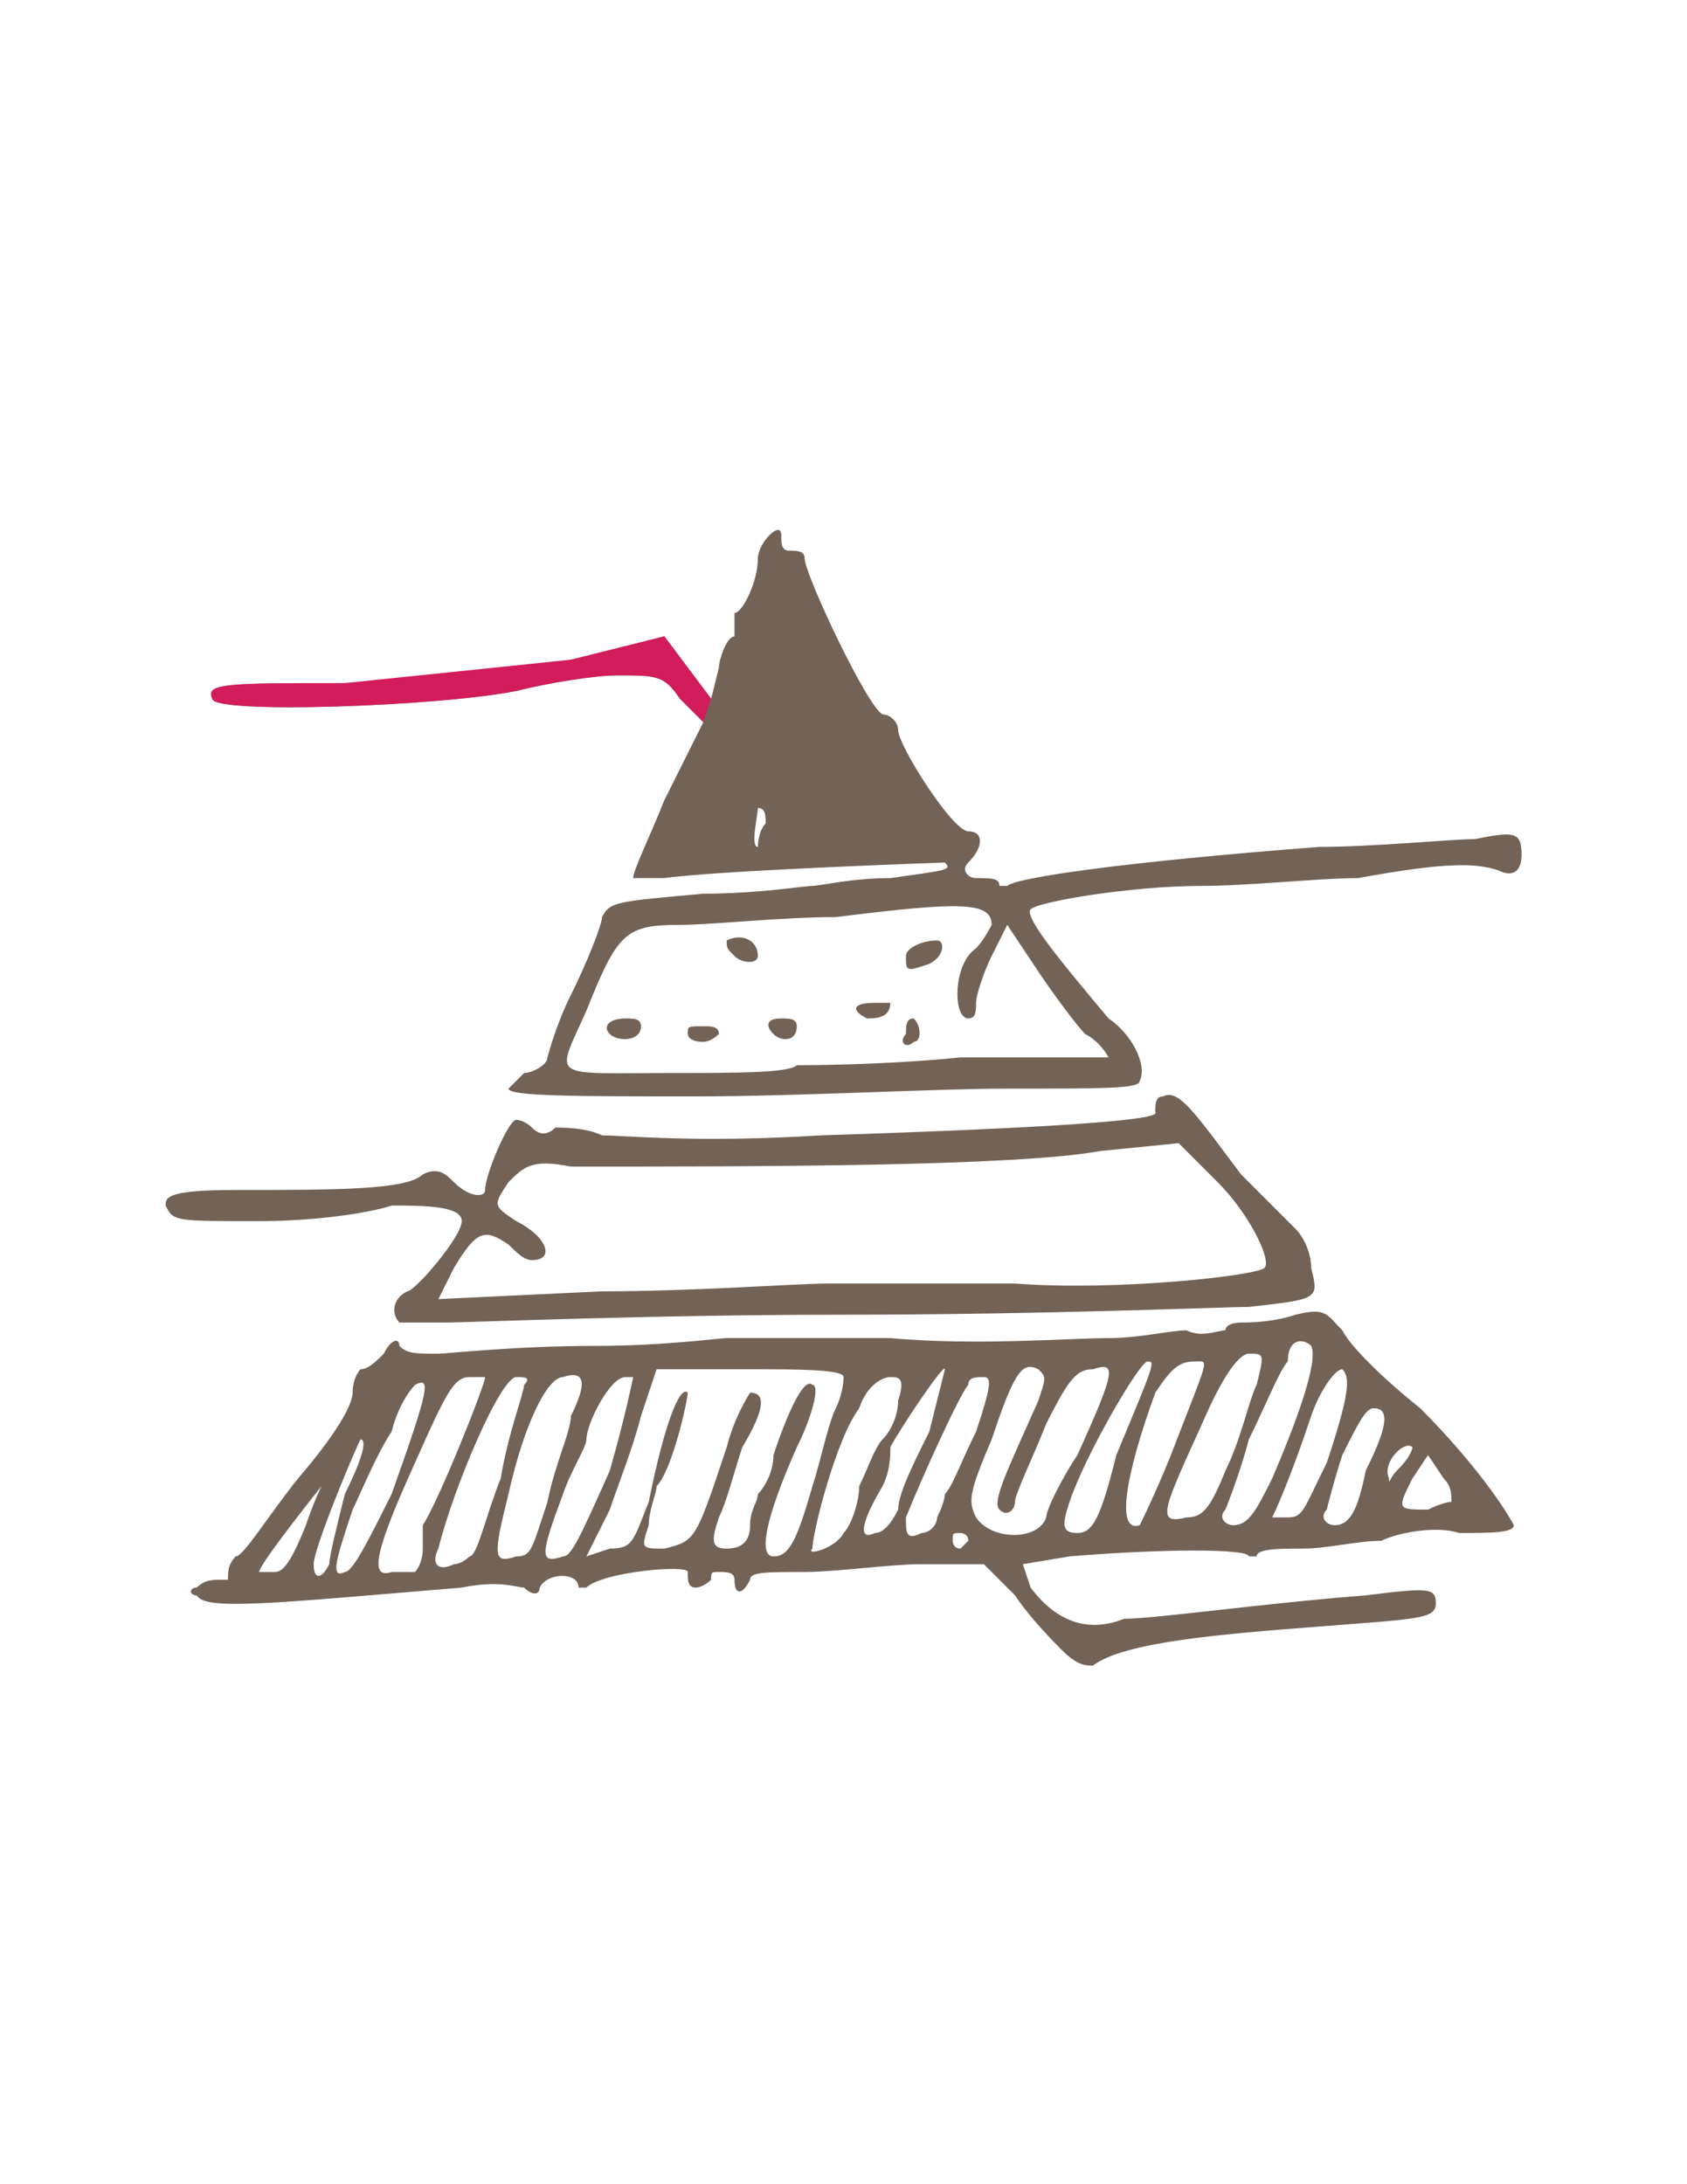 <?xml version="1.0" encoding="utf-8"?>
<!DOCTYPE svg PUBLIC "-//W3C//DTD SVG 1.1//EN" "http://www.w3.org/Graphics/SVG/1.1/DTD/svg11.dtd">
<svg version="1.1" id="conversion-svg" xmlns="http://www.w3.org/2000/svg" xmlns:xlink="http://www.w3.org/1999/xlink" x="0px" y="0px"
	 width="612px" height="792px" viewBox="0 0 612 792" enable-background="new 0 0 612 792" xml:space="preserve">
<g>
	<g>
		<path fill="#736357" d="M94.006,442.797c19.789,0,39.578-2.828,48.06-5.655c11.308,0,25.443,0,25.443,5.655
			c0,5.653-16.962,25.442-19.789,25.442c-5.654,2.827-5.654,8.48-2.827,11.308h16.962c8.481,0,73.502-2.826,144.179-2.826
			c73.502,0,138.523-2.827,147.004-2.827c25.443-2.826,25.443-2.826,22.616-14.136c0-5.653-2.826-11.308-5.653-14.135
			l-19.789-19.789c-16.963-22.616-22.617-31.098-28.271-28.27c-2.827,0-2.827,2.825-2.827,5.652
			c2.827,2.827-33.924,5.654-121.563,8.481c-45.232,2.826-70.675,0-79.157,0c-5.654-2.827-14.135-2.827-16.962-2.827
			c-2.827,2.827-5.654,2.827-8.481,0c-2.827-2.827-5.654-2.827-5.654-2.827c-2.827,0-11.308,19.789-11.308,25.443
			c0,2.827-5.654,2.827-11.308-2.827c-2.827-2.827-5.654-5.654-11.308-2.827c-5.654,5.654-31.097,5.654-67.849,5.654
			c-25.443,0-25.443,2.827-25.443,5.652C62.909,442.797,62.909,442.797,94.006,442.797z M184.471,451.277
			c2.827,2.825,5.654,5.653,8.481,5.653c8.481,0,5.654-8.48-5.654-14.135c-8.481-5.655-8.481-5.655-2.827-14.136
			c5.654-5.654,8.481-8.481,22.617-5.654c67.848,0,161.14,0,192.237-5.652l28.27-2.828l14.137,14.136
			c11.308,11.308,19.788,28.271,16.962,31.097c-2.827,2.828-53.713,8.481-90.466,5.654H300.38c-11.309,0-48.06,2.827-81.984,2.827
			l-59.368,2.827l5.654-11.31C173.163,445.623,175.99,445.623,184.471,451.277z"/>
		<path fill="#736357" d="M314.515,369.293c2.826,0,8.48,0,8.48-5.654c0,0-2.826,0-5.654,0
			C308.859,363.639,308.859,366.466,314.515,369.293z"/>
		<path fill="#736357" d="M331.477,377.775c2.827,0,2.827-5.654,0-8.481c-2.826,0-2.826,2.827-2.826,5.654
			C325.822,377.775,328.649,380.602,331.477,377.775z"/>
		<path fill="#736357" d="M187.298,250.559c11.308-2.827,28.27-5.654,36.751-5.654c14.135,0,16.962,0,22.616,8.48l8.481,8.48
			l-14.135,28.271c-5.654,14.135-11.308,25.443-11.308,28.271c0,0,5.654,0,11.308,0c19.789-2.827,101.772-5.654,101.772-5.654
			c2.828,2.827,0,2.827-19.789,5.654c-14.135,0-25.443,2.827-28.27,2.827c-2.827,0-19.789,2.827-39.578,2.827
			c-31.097,2.827-33.924,2.827-36.751,8.481c0,2.827-5.654,16.962-11.308,28.27c-5.654,11.309-8.481,22.617-8.481,22.617
			c0,2.827-5.654,5.654-8.481,5.654c-2.827,2.827-5.654,5.654-5.654,5.654c0,2.828,25.443,2.828,67.849,2.828
			c36.751,0,87.638-2.828,113.083-2.828c36.75,0,48.059,0,48.059-2.827c2.827-5.654-2.826-16.962-11.309-22.616
			c-14.136-16.962-31.097-36.751-28.271-39.578c2.826-2.827,36.752-8.481,62.194-8.481c16.962,0,42.405-2.827,56.541-2.827
			c31.098-5.654,42.404-5.654,50.887-2.827c5.654,2.827,8.48,0,8.48-5.654c0-8.481-2.826-8.481-16.963-5.654
			c-8.48,0-36.75,2.827-56.54,2.827c-73.503,5.654-110.255,11.308-113.08,14.135c-2.828,0-2.828,0-2.828,0
			c0-2.827-2.826-2.827-8.48-2.827c-2.827,0-5.653-2.827-2.827-5.654c5.653-5.654,5.653-11.308,0-11.308
			c-5.652,0-25.442-31.097-25.442-36.751c0-2.827-2.827-5.653-5.653-5.653c-5.654-2.827-28.271-50.887-28.271-56.541
			c0-2.827-2.827-2.827-5.654-2.827c-2.827,0-2.827-2.827-2.827-5.654c0-5.654-8.481,2.827-8.481,8.481
			c0,8.481-5.654,19.789-8.481,19.789c0,0,0,0,0,2.827c0,0,0,2.827,0,5.654c-2.827,0-5.654,8.481-5.654,11.308l-2.827,11.309
			l-16.962-22.616l-33.924,8.481c-28.271,5.654-42.406,8.481-81.984,8.481c-42.406,0-50.887,0-48.06,5.654
			C77.044,259.04,159.028,256.213,187.298,250.559z M359.747,335.369c0,0-2.828,5.654-5.654,8.481
			c-8.479,5.654-8.479,25.443-2.827,25.443c2.827,0,2.827-2.827,2.827-5.654c0-2.827,2.826-11.308,5.654-16.962l5.654-11.308
			l11.307,16.962c5.654,8.48,14.137,19.789,16.963,22.616c5.654,2.827,8.48,8.481,8.48,8.481s-25.443,0-53.713,0
			c-28.271,2.827-56.542,2.827-59.369,2.827c-2.827,2.827-22.616,2.827-45.232,2.827c-45.232,0-42.405,2.827-31.098-22.616
			c11.309-28.27,14.136-31.097,33.925-31.097c11.308,0,36.751-2.827,56.54-2.827C348.438,326.888,359.747,326.888,359.747,335.369z
			 M274.936,292.964c2.827,0,2.827,2.827,2.827,5.654c-2.827,2.827-2.827,8.481-2.827,8.481
			C272.109,307.099,274.936,295.791,274.936,292.964z"/>
		<path fill="#736357" d="M263.628,341.023c0,2.827,0,2.827,2.827,5.654c2.827,2.827,8.481,2.827,8.481,0
			C274.936,341.023,269.282,338.196,263.628,341.023z"/>
		<path fill="#736357" d="M255.147,372.121c-5.654,0-5.654,0-5.654,2.827c0,0,0,2.827,5.654,2.827c2.827,0,5.654-2.827,5.654-2.827
			C260.801,372.121,257.974,372.121,255.147,372.121z"/>
		<path fill="#736357" d="M337.13,349.504c5.654-2.827,5.654-8.481,2.828-8.481c-5.654,0-11.309,2.827-11.309,5.654
			C328.649,352.332,328.649,352.332,337.13,349.504z"/>
		<path fill="#736357" d="M283.417,369.293c-5.654,0-5.654,2.827-2.827,5.654c2.827,2.827,8.48,2.827,8.48-2.827
			C289.071,369.293,286.244,369.293,283.417,369.293z"/>
		<path fill="#736357" d="M453.038,564.358c0,0,0,0,2.827,0c0-2.827,8.48-2.827,16.963-2.827c8.479,0,19.789-2.827,28.27-2.827
			c5.654-2.827,19.789-5.654,28.271-2.827c11.308,0,19.79,0,19.79-2.827c-2.828-5.654-14.138-22.616-33.926-42.405
			c-14.136-11.308-25.442-22.615-28.271-28.27c-5.654-5.654-5.654-8.481-16.962-5.654c-8.481,2.826-16.963,2.826-19.789,2.826
			c0,0-5.654,0-5.654,2.828c-2.826,0-8.48,2.826-14.135,0c-5.654,0-16.963,2.826-28.271,2.826c-14.136,0-48.06,2.827-79.156,0
			h-59.367c-2.827,0-22.616,2.827-48.06,2.827c-28.27,0-53.713,2.826-56.541,2.826c-8.481,0-11.308,0-14.135-2.826
			c0-2.827-2.827-2.827-5.654,2.826c-2.827,2.827-5.654,5.654-8.481,5.654c0,0-2.827,2.827-2.827,8.48
			c0,2.827-2.827,11.309-19.79,31.098c-11.308,14.136-19.789,28.271-22.616,28.271c-2.827,2.826-2.827,5.654-2.827,8.48h-2.827
			c-2.827,0-5.654,0-8.481,2.828c-2.827,0-2.827,2.826,0,2.826c2.827,5.653,28.271,2.827,96.119-2.826
			c14.135-2.828,19.789,0,22.616,0c2.827,2.826,5.654,2.826,5.654,0c2.827-5.654,14.135-5.654,14.135,0c0,0,0,0,2.827,0
			c5.654-5.654,36.751-8.482,36.751-5.654c0,2.826,0,5.654,2.827,5.654c2.827,0,5.654-2.828,5.654-2.828
			c0-2.826,0-2.826,2.827-2.826c2.827,0,5.654,0,5.654,2.826c0,5.654,2.827,5.654,5.654,0c0-2.826,5.654-2.826,19.789-2.826
			c11.308,0,31.097-2.828,42.406-2.828h22.615l11.309,11.31c5.654,8.479,14.136,16.963,16.964,19.789
			c5.653,5.653,8.479,5.653,11.308,5.653c11.308-8.479,45.232-11.309,81.983-14.135c36.751-2.828,42.404-2.828,42.404-8.48
			c0-5.653-2.826-5.653-25.442-2.827c-36.751,2.827-76.329,8.479-87.639,8.479c-14.135,5.654-25.442,0-33.924-11.307l-2.826-8.482
			l16.961-2.826C421.941,561.531,453.038,561.531,453.038,564.358z M518.061,527.606l5.654,8.48
			c2.826,2.827,2.826,5.654,2.826,8.481c0,0-2.826,0-8.48,2.826c-11.309,0-11.309,0-5.653-11.309L518.061,527.606z M512.406,524.78
			c0,0,0,2.826-5.654,8.479c-2.827,2.827-2.827,5.654-2.827,2.827C501.098,530.434,509.579,521.953,512.406,524.78z
			 M498.271,510.645c5.652,0,5.652,5.654-2.828,22.616c-2.826,14.136-5.653,19.789-11.309,19.789c-2.827,0-5.653-2.826-2.827-5.653
			c0,0,2.827-11.309,5.654-19.789C492.617,516.299,495.443,510.645,498.271,510.645z M486.963,496.51
			c2.827,2.827,2.827,8.48-5.654,33.924c-8.479,16.963-8.479,19.79-14.135,19.79h-5.654c2.827-5.653,8.481-19.79,14.136-36.752
			C478.481,504.99,484.136,496.51,486.963,496.51z M475.654,488.028c2.827,5.653-5.653,28.271-14.136,48.06
			c-5.653,11.309-8.48,16.962-14.135,16.962c-2.827,0-5.653-2.826-2.827-5.653c0,0,5.654-14.136,8.48-25.442
			c5.654-11.31,11.309-25.443,14.136-28.271C467.174,485.201,472.828,485.201,475.654,488.028z M453.038,490.855
			c5.654,0,5.654,0,2.827,11.309c-2.827,5.653-5.653,19.789-11.309,31.097c-5.653,14.136-8.48,16.963-14.135,16.963
			c-11.309,2.826-8.48-2.827,5.653-33.925C444.558,496.51,450.212,490.855,453.038,490.855z M433.249,493.683
			c5.654,0,5.654-2.826-8.48,33.925c-5.653,14.136-11.309,25.442-11.309,25.442c-8.479,2.827-5.654-16.962,5.654-48.06
			C424.769,496.51,427.595,493.683,433.249,493.683z M99.661,570.013c-5.654,0-5.654,0-5.654,0c0-2.828,22.616-31.098,22.616-31.098
			s-2.827,5.654-5.654,14.135C105.315,567.185,102.488,570.013,99.661,570.013z M113.795,567.185
			c0-5.652,14.136-39.577,16.962-45.23c2.827,0,0,8.479-5.654,19.789c-2.827,11.308-5.654,22.616-5.654,25.441
			C116.623,572.839,113.795,572.839,113.795,567.185z M125.104,570.013c-5.654,2.826-2.827-5.653,2.827-22.616
			c2.827-5.653,8.48-19.789,14.135-28.271c2.827-11.309,8.481-16.962,8.481-16.962c5.654-2.827,5.654,0-8.481,39.578
			C133.584,558.704,127.931,570.013,125.104,570.013z M153.374,561.531c0,5.652-2.827,8.48-2.827,8.48h-8.481
			c-8.481,2.826-5.654-8.48,8.481-39.579c11.308-25.442,14.135-31.097,19.789-31.097c2.827,0,5.654,0,5.654,0
			c0,2.827-16.962,45.232-22.616,53.713V561.531L153.374,561.531z M170.336,564.358c0,0-2.827,2.825-5.654,2.825
			c-5.654,2.828-8.481,0-5.654-5.652c5.654-22.616,22.617-62.194,28.271-62.194c2.827,0,5.654,0,2.827,2.827
			c0,2.826-5.654,16.962-8.48,33.924C175.99,550.224,173.163,564.358,170.336,564.358z M187.298,564.358
			c-8.481,2.825-8.481,0-2.827-22.616c5.654-25.443,14.135-42.405,19.79-42.405c8.48-2.827,8.48,2.827,2.827,14.135
			c0,5.654-5.654,16.962-8.481,31.099C192.952,561.531,192.952,564.358,187.298,564.358z M204.261,564.358
			c-8.481,2.825-8.481,0,0-22.616c2.827-8.481,8.48-16.962,8.48-19.789c0-5.654,8.481-22.616,14.136-22.616c2.827,0,2.827,0,2.827,0
			s-2.827,14.135-8.481,33.924C209.914,558.704,207.088,564.358,204.261,564.358z M280.59,564.358
			c-5.654,0-2.827-14.136,8.48-39.578c5.654-11.31,8.481-22.616,5.654-22.616c-2.827-2.827-8.481,8.479-14.135,25.441
			c0,5.654-2.827,11.31-5.654,14.137c0,2.827-2.827,5.652-2.827,11.308s-2.827,8.481-8.481,8.481c-5.654,0-5.654-2.827-2.827-11.309
			c2.827-5.653,5.654-16.963,8.481-25.442c8.481-14.137,8.481-19.79,2.827-19.79c0,0-5.654,8.48-8.481,19.79
			c-11.308,33.924-11.308,33.924-22.616,36.751c-8.481,0-8.481,0-5.654-8.481c0-5.654,2.827-11.308,2.827-14.135
			c5.654-5.654,11.308-31.099,11.308-33.925c-2.827-2.826-8.481,11.309-14.135,39.579c-5.654,14.135-5.654,16.962-14.135,16.962
			l-8.481,2.826l8.481-16.963c2.827-8.479,8.481-22.614,11.308-33.924l5.654-16.962h33.924c16.962,0,33.925,0,33.925,2.827
			c0,0,0,5.653-2.828,11.308c-2.827,5.654-5.654,19.789-8.481,28.271C289.071,558.704,286.244,564.358,280.59,564.358z
			 M306.034,555.877c-2.828,5.654-14.136,8.481-11.309,5.654c0-5.654,8.481-39.578,16.962-50.888
			c2.826-8.479,8.48-11.308,11.308-11.308s5.654,0,2.827,8.48c0,5.653-2.827,11.309-5.653,14.136
			c-2.828,2.827-5.654,11.308-8.48,16.962C311.688,544.569,308.859,553.05,306.034,555.877z M317.341,555.877
			c-5.653,2.827-5.653-2.827,2.828-16.962c2.826-5.654,2.826-11.309,2.826-14.135c2.827-5.654,19.789-31.099,19.789-28.271
			c0,0-2.826,11.309-5.654,22.616c-5.653,11.308-11.308,22.616-11.308,28.271C322.995,553.05,320.169,555.877,317.341,555.877z
			 M339.958,550.224c0,2.826-2.828,5.653-5.654,5.653c-5.653,2.827-5.653,0-5.653-5.653c5.653-14.136,19.789-45.232,22.615-48.06
			c0-2.827,2.827-2.827,5.653-2.827c2.828,0,2.828,2.827-2.826,19.789c-5.653,11.308-8.479,19.789-11.309,22.616
			C342.784,541.742,342.784,544.569,339.958,550.224z M348.438,561.531c-2.825,0-2.825-2.827-2.825-2.827
			c0-2.827,0-2.827,2.825-2.827c0,0,2.827,0,2.827,2.827L348.438,561.531z M354.093,550.224c-2.827-5.653-2.827-8.48,5.654-28.271
			c8.479-25.443,11.309-28.271,16.961-25.443c2.828,2.827,2.828,2.827,0,11.309c-11.307,25.442-16.961,36.752-14.135,39.578
			c2.828,2.827,5.653,0,5.653-2.826c0-2.827,5.654-14.137,11.31-28.271c8.479-16.962,11.309-19.789,16.962-19.789
			c8.48-2.827,8.48,0-5.653,31.098c-5.653,8.48-11.309,19.789-11.309,22.616C376.708,558.704,359.747,558.704,354.093,550.224z
			 M388.017,544.569c5.654-16.964,25.443-50.888,28.271-50.888s2.827,0-11.308,33.924c-5.654,22.617-8.481,28.271-14.136,28.271
			S385.19,553.05,388.017,544.569z"/>
		<path fill="#736357" d="M226.877,369.293c-5.654,0-8.481,2.827-5.654,5.654c2.827,2.827,11.308,2.827,11.308-2.827
			C232.53,369.293,229.704,369.293,226.877,369.293z"/>
		<path fill="#736357" d="M260.801,284.482c0,0,0,0,0,2.827c0,2.827,0,5.654,0,2.827
			C260.801,290.137,260.801,287.31,260.801,284.482z"/>
		<path fill="#736357" d="M325.822,298.618c0,0,0,0,0,2.827c0,2.827,0,5.654,0,2.827
			C325.822,304.272,325.822,301.445,325.822,298.618z"/>
	</g>
	<path fill="#D31C5B" d="M125.104,247.693c-42.406,0-50.887,0-48.06,5.654c0,5.654,81.984,2.827,110.253-2.827
		c11.309-2.827,28.271-5.654,36.752-5.654c14.135,0,16.962,0,22.616,8.481l8.48,8.48l2.827-8.48l0,0l-16.962-22.616l-33.924,8.481"
		/>
</g>
</svg>
